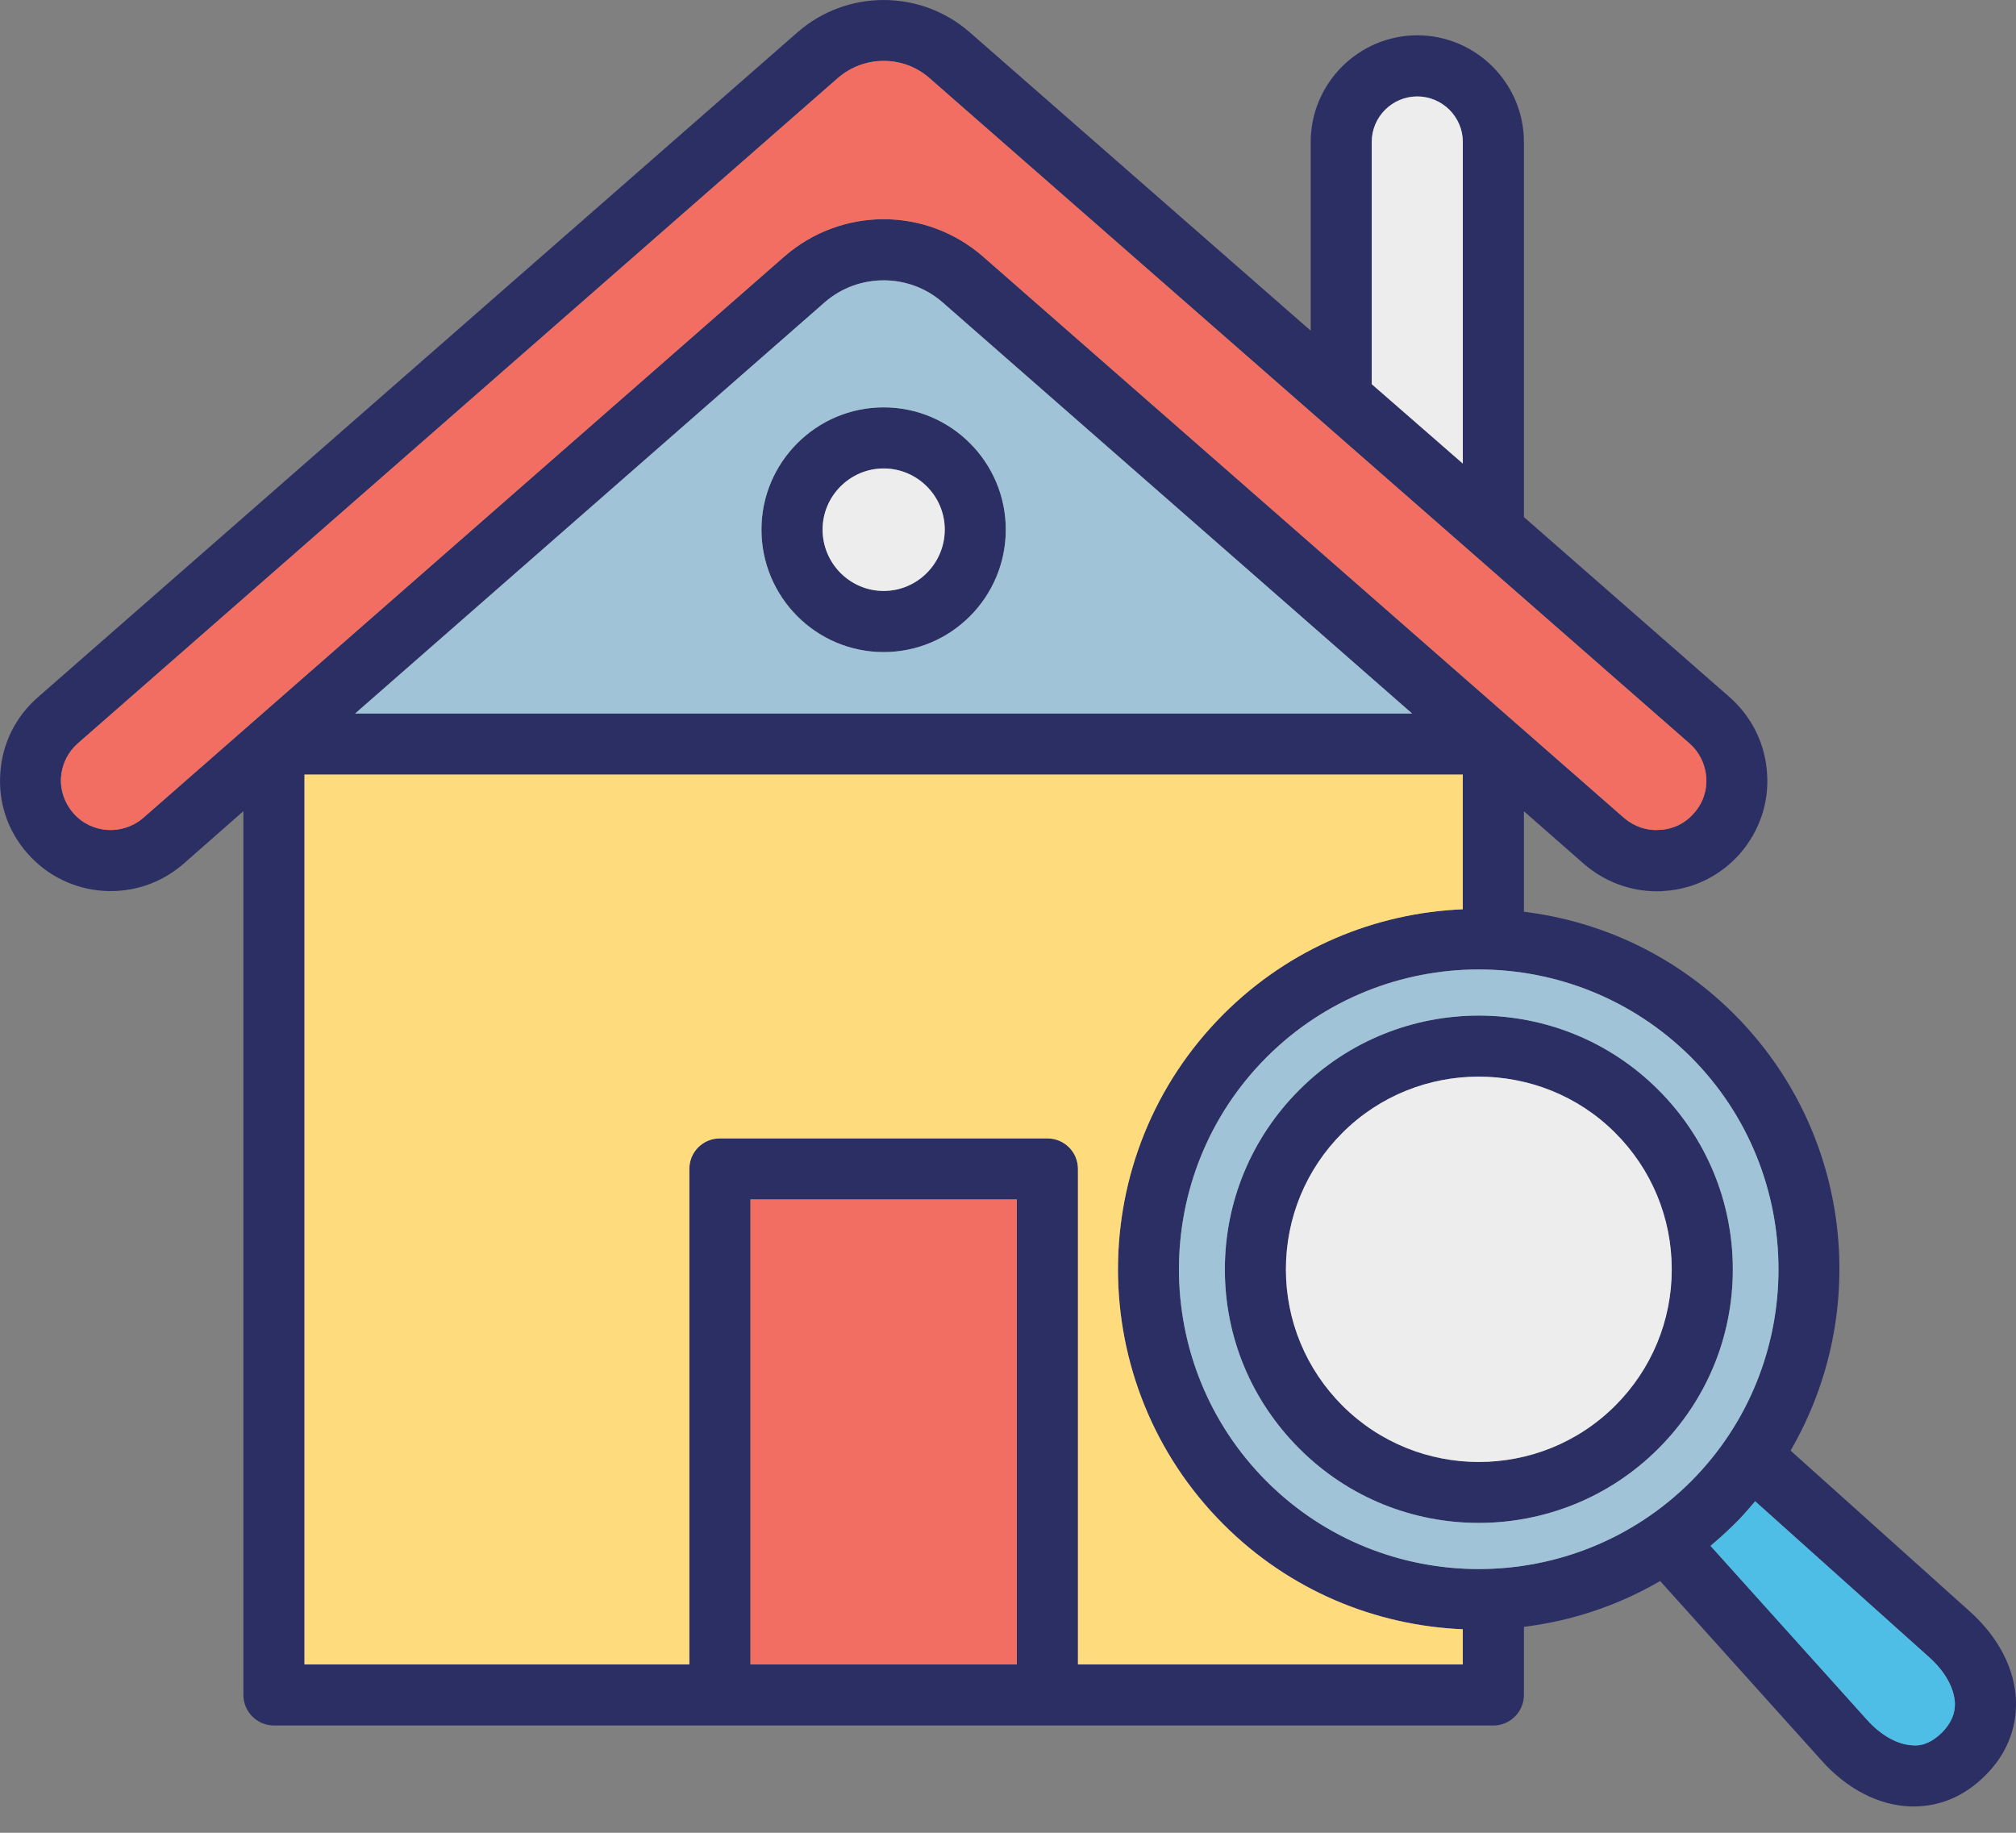 <svg width="33" height="30" viewBox="0 0 33 30" fill="none" xmlns="http://www.w3.org/2000/svg">
<rect x="0" y="0" width="33" height="30" fill="#808080" stroke="none"/>
<path d="M14.465 6.668C13.36 6.668 12.465 7.568 12.465 8.668C12.465 9.774 13.36 10.673 14.465 10.673C15.57 10.673 16.464 9.774 16.464 8.668C16.464 7.568 15.57 6.668 14.465 6.668ZM14.465 9.673C13.915 9.673 13.465 9.223 13.465 8.668C13.465 8.118 13.915 7.668 14.465 7.668C15.014 7.668 15.464 8.118 15.464 8.668C15.464 9.223 15.014 9.673 14.465 9.673Z" fill="#2B2F64"/>
<path d="M27.144 17.838C25.524 16.218 22.889 16.218 21.269 17.838C20.485 18.623 20.049 19.668 20.049 20.778C20.049 21.888 20.485 22.928 21.269 23.713C22.079 24.523 23.139 24.928 24.204 24.928C25.269 24.928 26.334 24.523 27.144 23.713C27.929 22.928 28.364 21.888 28.364 20.778C28.364 19.668 27.93 18.623 27.144 17.838ZM26.44 23.008C25.209 24.238 23.204 24.238 21.974 23.008C21.379 22.413 21.049 21.618 21.049 20.778C21.049 19.933 21.379 19.138 21.974 18.543C22.589 17.928 23.399 17.623 24.204 17.623C25.014 17.623 25.824 17.928 26.439 18.543C27.034 19.138 27.364 19.933 27.364 20.778C27.365 21.618 27.035 22.413 26.44 23.008Z" fill="#2B2F64"/>
<path d="M32.245 26.378L29.31 23.744C30.625 21.483 30.319 18.534 28.385 16.599C27.419 15.634 26.205 15.079 24.945 14.924V13.279L25.925 14.139C26.26 14.429 26.68 14.589 27.12 14.589C27.16 14.589 27.2 14.589 27.239 14.584C27.724 14.554 28.165 14.334 28.485 13.969C28.8 13.604 28.96 13.139 28.925 12.659C28.895 12.174 28.675 11.734 28.315 11.414L24.945 8.464V2.324C24.945 1.363 24.16 0.578 23.2 0.578C22.24 0.578 21.455 1.363 21.455 2.324V5.413L15.874 0.529C15.069 -0.176 13.859 -0.176 13.054 0.529L0.619 11.414C0.254 11.733 0.035 12.174 0.005 12.658C-0.03 13.138 0.13 13.609 0.45 13.969C1.105 14.718 2.25 14.798 3.005 14.138L3.984 13.278V27.744C3.984 28.019 4.21 28.244 4.485 28.244H11.775H11.785C11.785 28.244 11.79 28.244 11.795 28.244H17.134H17.144C17.144 28.244 17.149 28.244 17.155 28.244H24.445C24.72 28.244 24.945 28.019 24.945 27.744V26.629C25.72 26.534 26.48 26.284 27.175 25.879L29.81 28.809C30.23 29.284 30.755 29.554 31.28 29.569H31.33C31.765 29.569 32.165 29.394 32.495 29.064C32.84 28.724 33.01 28.304 33 27.849C32.985 27.323 32.714 26.799 32.245 26.378ZM22.454 2.324C22.454 1.913 22.789 1.578 23.199 1.578C23.609 1.578 23.945 1.913 23.945 2.324V7.588L22.454 6.288V2.324ZM2.344 13.389C2.004 13.679 1.494 13.648 1.199 13.309C1.059 13.148 0.984 12.938 0.999 12.723C1.014 12.508 1.114 12.308 1.274 12.168L13.714 1.278C14.144 0.903 14.789 0.903 15.214 1.278L27.654 12.168C27.814 12.308 27.914 12.508 27.929 12.723C27.944 12.938 27.874 13.148 27.729 13.309C27.589 13.474 27.389 13.574 27.174 13.583C26.959 13.604 26.749 13.529 26.584 13.389L16.089 4.198C15.624 3.794 15.044 3.588 14.465 3.588C13.884 3.588 13.305 3.793 12.839 4.198L2.344 13.389ZM23.114 11.679H5.814L13.499 4.949C14.049 4.468 14.879 4.468 15.429 4.949L23.114 11.679ZM16.644 27.244H12.284V19.633H16.644V27.244ZM23.945 27.244H17.645V19.134C17.645 18.854 17.419 18.634 17.144 18.634H11.784C11.509 18.634 11.284 18.854 11.284 19.134V27.244H4.984V12.678H23.945V14.883C22.519 14.943 21.115 15.513 20.029 16.598C17.724 18.903 17.724 22.648 20.029 24.953C21.114 26.038 22.519 26.608 23.945 26.668V27.244ZM20.734 24.248C18.819 22.333 18.819 19.218 20.734 17.303C21.689 16.348 22.949 15.868 24.204 15.868C25.464 15.868 26.719 16.348 27.679 17.303C29.589 19.218 29.589 22.333 27.679 24.248C25.765 26.159 22.649 26.163 20.734 24.248ZM31.789 28.358C31.639 28.503 31.485 28.584 31.309 28.568C31.064 28.558 30.789 28.408 30.554 28.143L28 25.303C28.129 25.193 28.259 25.078 28.385 24.953C28.509 24.834 28.62 24.704 28.73 24.573L31.575 27.123C31.84 27.358 31.99 27.633 32 27.878C32.004 28.054 31.935 28.208 31.789 28.358Z" fill="#2B2F64"/>
<path d="M23.945 2.324V7.588L22.454 6.288V2.324C22.454 1.913 22.789 1.579 23.199 1.579C23.609 1.579 23.945 1.913 23.945 2.324Z" fill="#EDEDED"/>
<path d="M32 27.879C32.005 28.054 31.935 28.209 31.79 28.359C31.64 28.504 31.485 28.584 31.31 28.569C31.064 28.558 30.79 28.409 30.555 28.144L28 25.304C28.13 25.194 28.26 25.078 28.385 24.954C28.51 24.834 28.62 24.704 28.73 24.574L31.575 27.124C31.84 27.359 31.989 27.634 32 27.879Z" fill="#4FBEE6"/>
<path d="M27.68 17.304C26.72 16.349 25.465 15.869 24.205 15.869C22.95 15.869 21.69 16.349 20.735 17.304C18.82 19.219 18.82 22.334 20.735 24.249C22.65 26.164 25.765 26.159 27.68 24.249C29.59 22.334 29.59 19.219 27.68 17.304ZM27.145 23.713C26.335 24.523 25.27 24.928 24.205 24.928C23.139 24.928 22.079 24.523 21.27 23.713C20.485 22.929 20.05 21.889 20.05 20.779C20.05 19.669 20.485 18.624 21.27 17.839C22.89 16.219 25.525 16.219 27.145 17.839C27.93 18.624 28.365 19.669 28.365 20.779C28.365 21.889 27.93 22.929 27.145 23.713Z" fill="#A0C3D8"/>
<path d="M27.93 12.723C27.945 12.938 27.875 13.148 27.73 13.308C27.59 13.473 27.39 13.573 27.175 13.583C26.96 13.603 26.75 13.528 26.585 13.388L16.09 4.198C15.625 3.793 15.044 3.588 14.465 3.588C13.885 3.588 13.305 3.793 12.84 4.198L2.344 13.388C2.004 13.679 1.495 13.648 1.199 13.308C1.06 13.148 0.984 12.938 0.999 12.723C1.014 12.508 1.114 12.308 1.274 12.168L13.714 1.278C14.144 0.903 14.789 0.903 15.214 1.278L27.654 12.168C27.815 12.308 27.915 12.508 27.93 12.723Z" fill="#F26E62"/>
<path d="M12.285 19.633H16.645V27.244H12.285V19.633Z" fill="#F26E62"/>
<path d="M27.365 20.778C27.365 21.618 27.035 22.413 26.44 23.008C25.209 24.238 23.205 24.238 21.974 23.008C21.379 22.413 21.049 21.618 21.049 20.778C21.049 19.933 21.379 19.138 21.974 18.543C22.59 17.928 23.4 17.623 24.204 17.623C25.015 17.623 25.825 17.928 26.439 18.543C27.035 19.138 27.365 19.933 27.365 20.778Z" fill="#EDEDED"/>
<path d="M15.429 4.949C14.88 4.469 14.049 4.469 13.499 4.949L5.814 11.679H23.114L15.429 4.949ZM14.464 10.674C13.36 10.674 12.464 9.774 12.464 8.669C12.464 7.569 13.36 6.668 14.464 6.668C15.569 6.668 16.464 7.569 16.464 8.669C16.464 9.774 15.569 10.674 14.464 10.674Z" fill="#A0C3D8"/>
<path d="M15.465 8.668C15.465 9.223 15.015 9.673 14.465 9.673C13.915 9.673 13.465 9.223 13.465 8.668C13.465 8.119 13.915 7.668 14.465 7.668C15.015 7.668 15.465 8.118 15.465 8.668Z" fill="#EDEDED"/>
<path d="M20.029 16.599C17.724 18.904 17.724 22.649 20.029 24.954C21.114 26.039 22.519 26.609 23.944 26.669V27.244H17.645V19.134C17.645 18.854 17.419 18.634 17.144 18.634H11.784C11.509 18.634 11.284 18.854 11.284 19.134V27.244H4.984V12.679H23.944V14.884C22.519 14.944 21.115 15.514 20.029 16.599Z" fill="#FEDC7D"/>
</svg>
